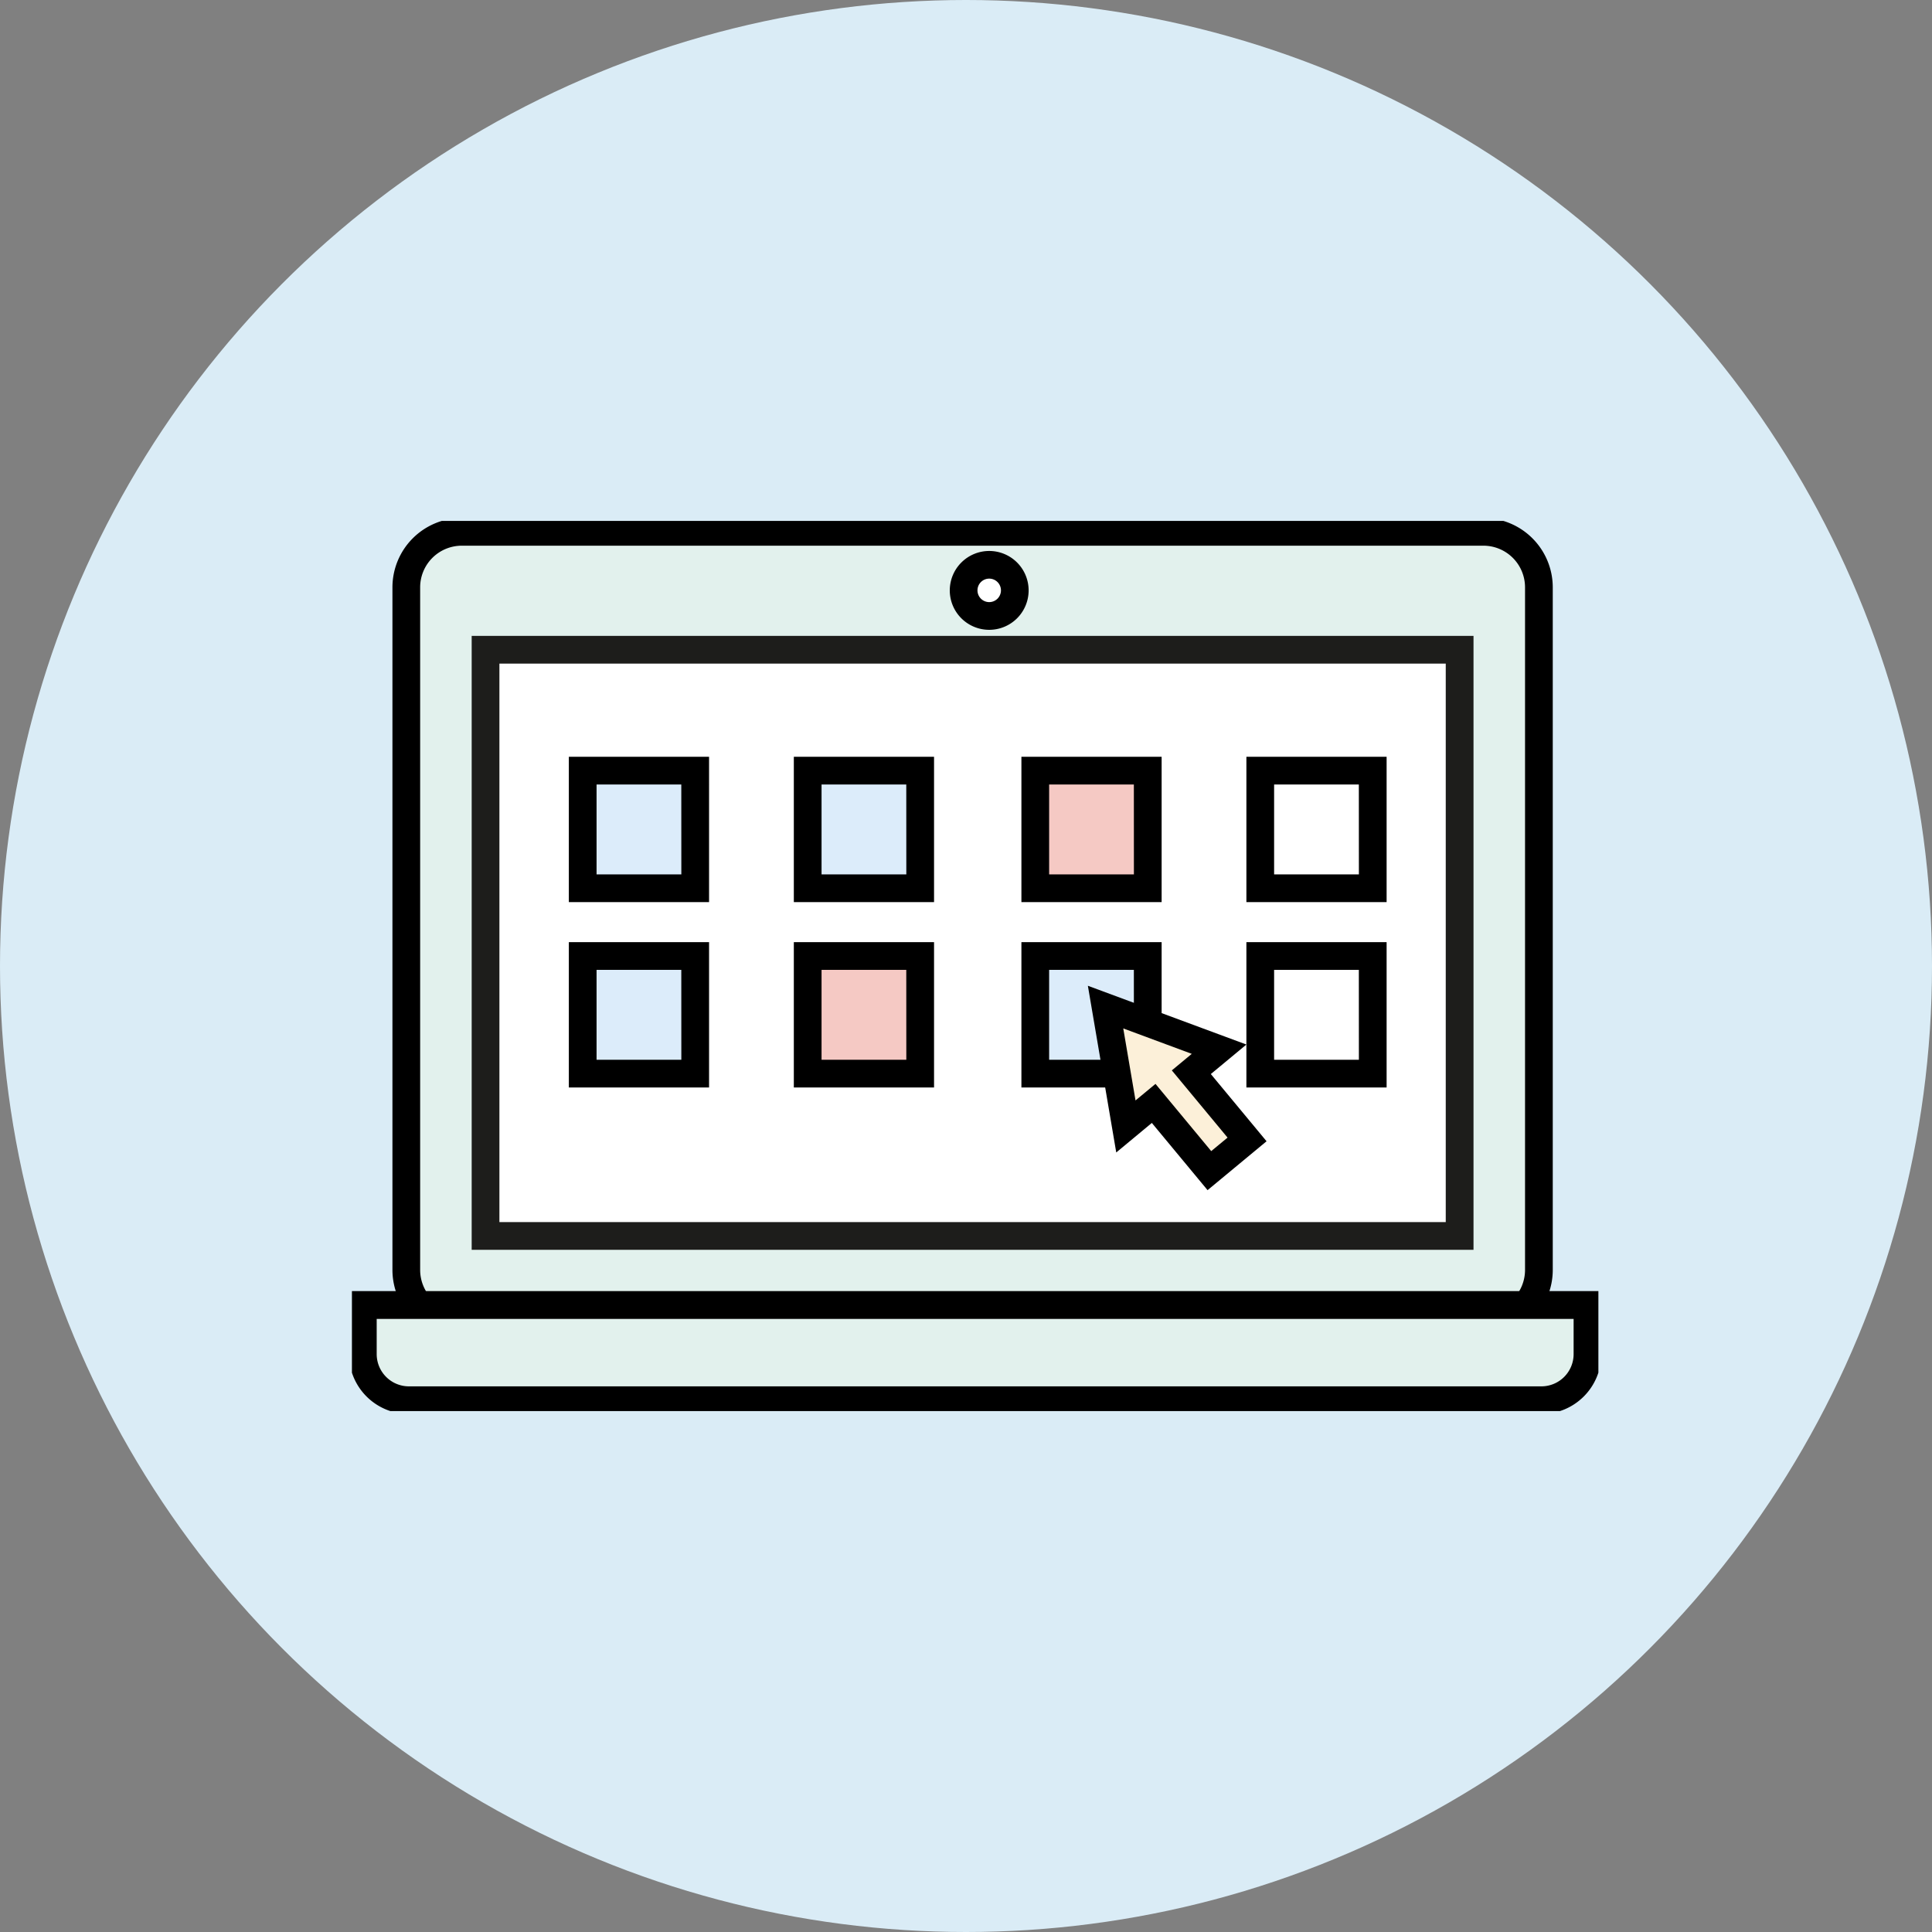 <svg xmlns="http://www.w3.org/2000/svg" xmlns:xlink="http://www.w3.org/1999/xlink" width="197.586" height="197.586" viewBox="0 0 197.586 197.586"><rect x="0" y="0" width="197.586" height="197.586" fill="#808080" stroke="none"/><defs><clipPath id="a"><rect width="127.475" height="91.033" fill="none"/></clipPath></defs><g transform="translate(-960 -1235.032)"><circle cx="98.793" cy="98.793" r="98.793" transform="translate(960 1235.032)" fill="#daecf6"/><g transform="translate(995.992 1288.309)"><g clip-path="url(#a)"><path d="M118.442,82.579H11.532a4.461,4.461,0,0,1-4.461-4.461V5.878a4.461,4.461,0,0,1,4.461-4.461H118.442A4.461,4.461,0,0,1,122.9,5.878v72.24a4.461,4.461,0,0,1-4.461,4.461" transform="translate(-1.511 -0.303)" fill="#e2f1ed"/><path d="M5.673-1.418H110.159a7.1,7.1,0,0,1,7.09,7.091V75.488a7.1,7.1,0,0,1-7.091,7.092H5.673a7.1,7.1,0,0,1-7.09-7.09V5.673A7.1,7.1,0,0,1,5.673-1.418ZM110.158,79.745a4.261,4.261,0,0,0,4.256-4.257V5.673a4.26,4.26,0,0,0-4.255-4.256H5.673A4.26,4.26,0,0,0,1.417,5.673V75.489a4.26,4.26,0,0,0,4.255,4.255Z" transform="translate(5.56 1.114)"/><path d="M121.953,111.713H6.127A4.71,4.71,0,0,1,1.417,107v-5.024H126.662V107a4.71,4.71,0,0,1-4.71,4.71" transform="translate(-0.303 -21.794)" fill="#e2f1ed"/><path d="M121.953,113.131H6.127A6.134,6.134,0,0,1,0,107v-6.442H128.08V107A6.134,6.134,0,0,1,121.953,113.131ZM2.835,103.4V107A3.3,3.3,0,0,0,6.127,110.3H121.953A3.3,3.3,0,0,0,125.245,107V103.4Z" transform="translate(-0.303 -21.794)"/><rect width="99.621" height="59.951" transform="translate(13.665 13.173)" fill="#fff"/><path d="M-1.418-1.418H101.039V61.369H-1.418ZM98.2,1.417H1.417V58.534H98.2Z" transform="translate(13.665 13.173)" fill="#1d1d1b"/><rect width="11.505" height="12.028" transform="translate(23.601 25.537)" fill="#dcecfa"/><path d="M-1.417-1.417h14.34V13.445H-1.417Zm11.5,2.835H1.418V10.61h8.67Z" transform="translate(23.601 25.537)"/><rect width="11.505" height="12.028" transform="translate(23.601 44.493)" fill="#dcecfa"/><path d="M-1.417-1.418h14.34V13.445H-1.417Zm11.5,2.835H1.418V10.61h8.67Z" transform="translate(23.601 44.493)"/><rect width="11.505" height="12.028" transform="translate(46.61 25.537)" fill="#dcecfa"/><path d="M-1.417-1.417h14.34V13.445H-1.417Zm11.5,2.835H1.418V10.61h8.67Z" transform="translate(46.61 25.537)"/><rect width="11.505" height="12.028" transform="translate(46.61 44.493)" fill="#f5c9c4"/><path d="M-1.417-1.418h14.34V13.445H-1.417Zm11.5,2.835H1.418V10.61h8.67Z" transform="translate(46.61 44.493)"/><rect width="11.505" height="12.028" transform="translate(69.885 25.537)" fill="#f5c9c4"/><path d="M-1.417-1.417h14.34V13.445H-1.417Zm11.5,2.835H1.418V10.61h8.67Z" transform="translate(69.885 25.537)"/><rect width="11.505" height="12.028" transform="translate(69.885 44.493)" fill="#dcecfa"/><path d="M-1.417-1.418h14.34V13.445H-1.417Zm11.5,2.835H1.418V10.61h8.67Z" transform="translate(69.885 44.493)"/><path d="M-1.418-1.417h14.34V13.445H-1.418Zm11.5,2.835H1.417V10.61h8.67Z" transform="translate(92.895 25.537)"/><path d="M-1.418-1.418h14.34V13.445H-1.418Zm11.5,2.835H1.417V10.61h8.67Z" transform="translate(92.895 44.493)"/><path d="M109.633,67.537l-11.61-4.3L100.1,75.44l2.841-2.355,5.7,6.874,3.85-3.192-5.7-6.874Z" transform="translate(-20.949 -13.514)" fill="#fcf0d9"/><path d="M96.214,61.052l16.214,6.01-3.64,3.018,5.7,6.874-6.033,5-5.7-6.874L99.116,78.1Zm10.625,6.962-7.006-2.6,1.254,7.366,2.042-1.693,5.7,6.874L110.5,76.58l-5.7-6.874Z" transform="translate(-20.949 -13.514)"/><path d="M84.794,8.323a2.615,2.615,0,1,1-2.614-2.614,2.614,2.614,0,0,1,2.614,2.614" transform="translate(-17.004 -1.22)" fill="#fff"/><path d="M82.179,4.291a4.032,4.032,0,1,1-4.033,4.032A4.036,4.036,0,0,1,82.179,4.291Zm0,5.229a1.2,1.2,0,1,0-1.2-1.2A1.2,1.2,0,0,0,82.179,9.52Z" transform="translate(-17.004 -1.22)"/></g></g></g></svg>